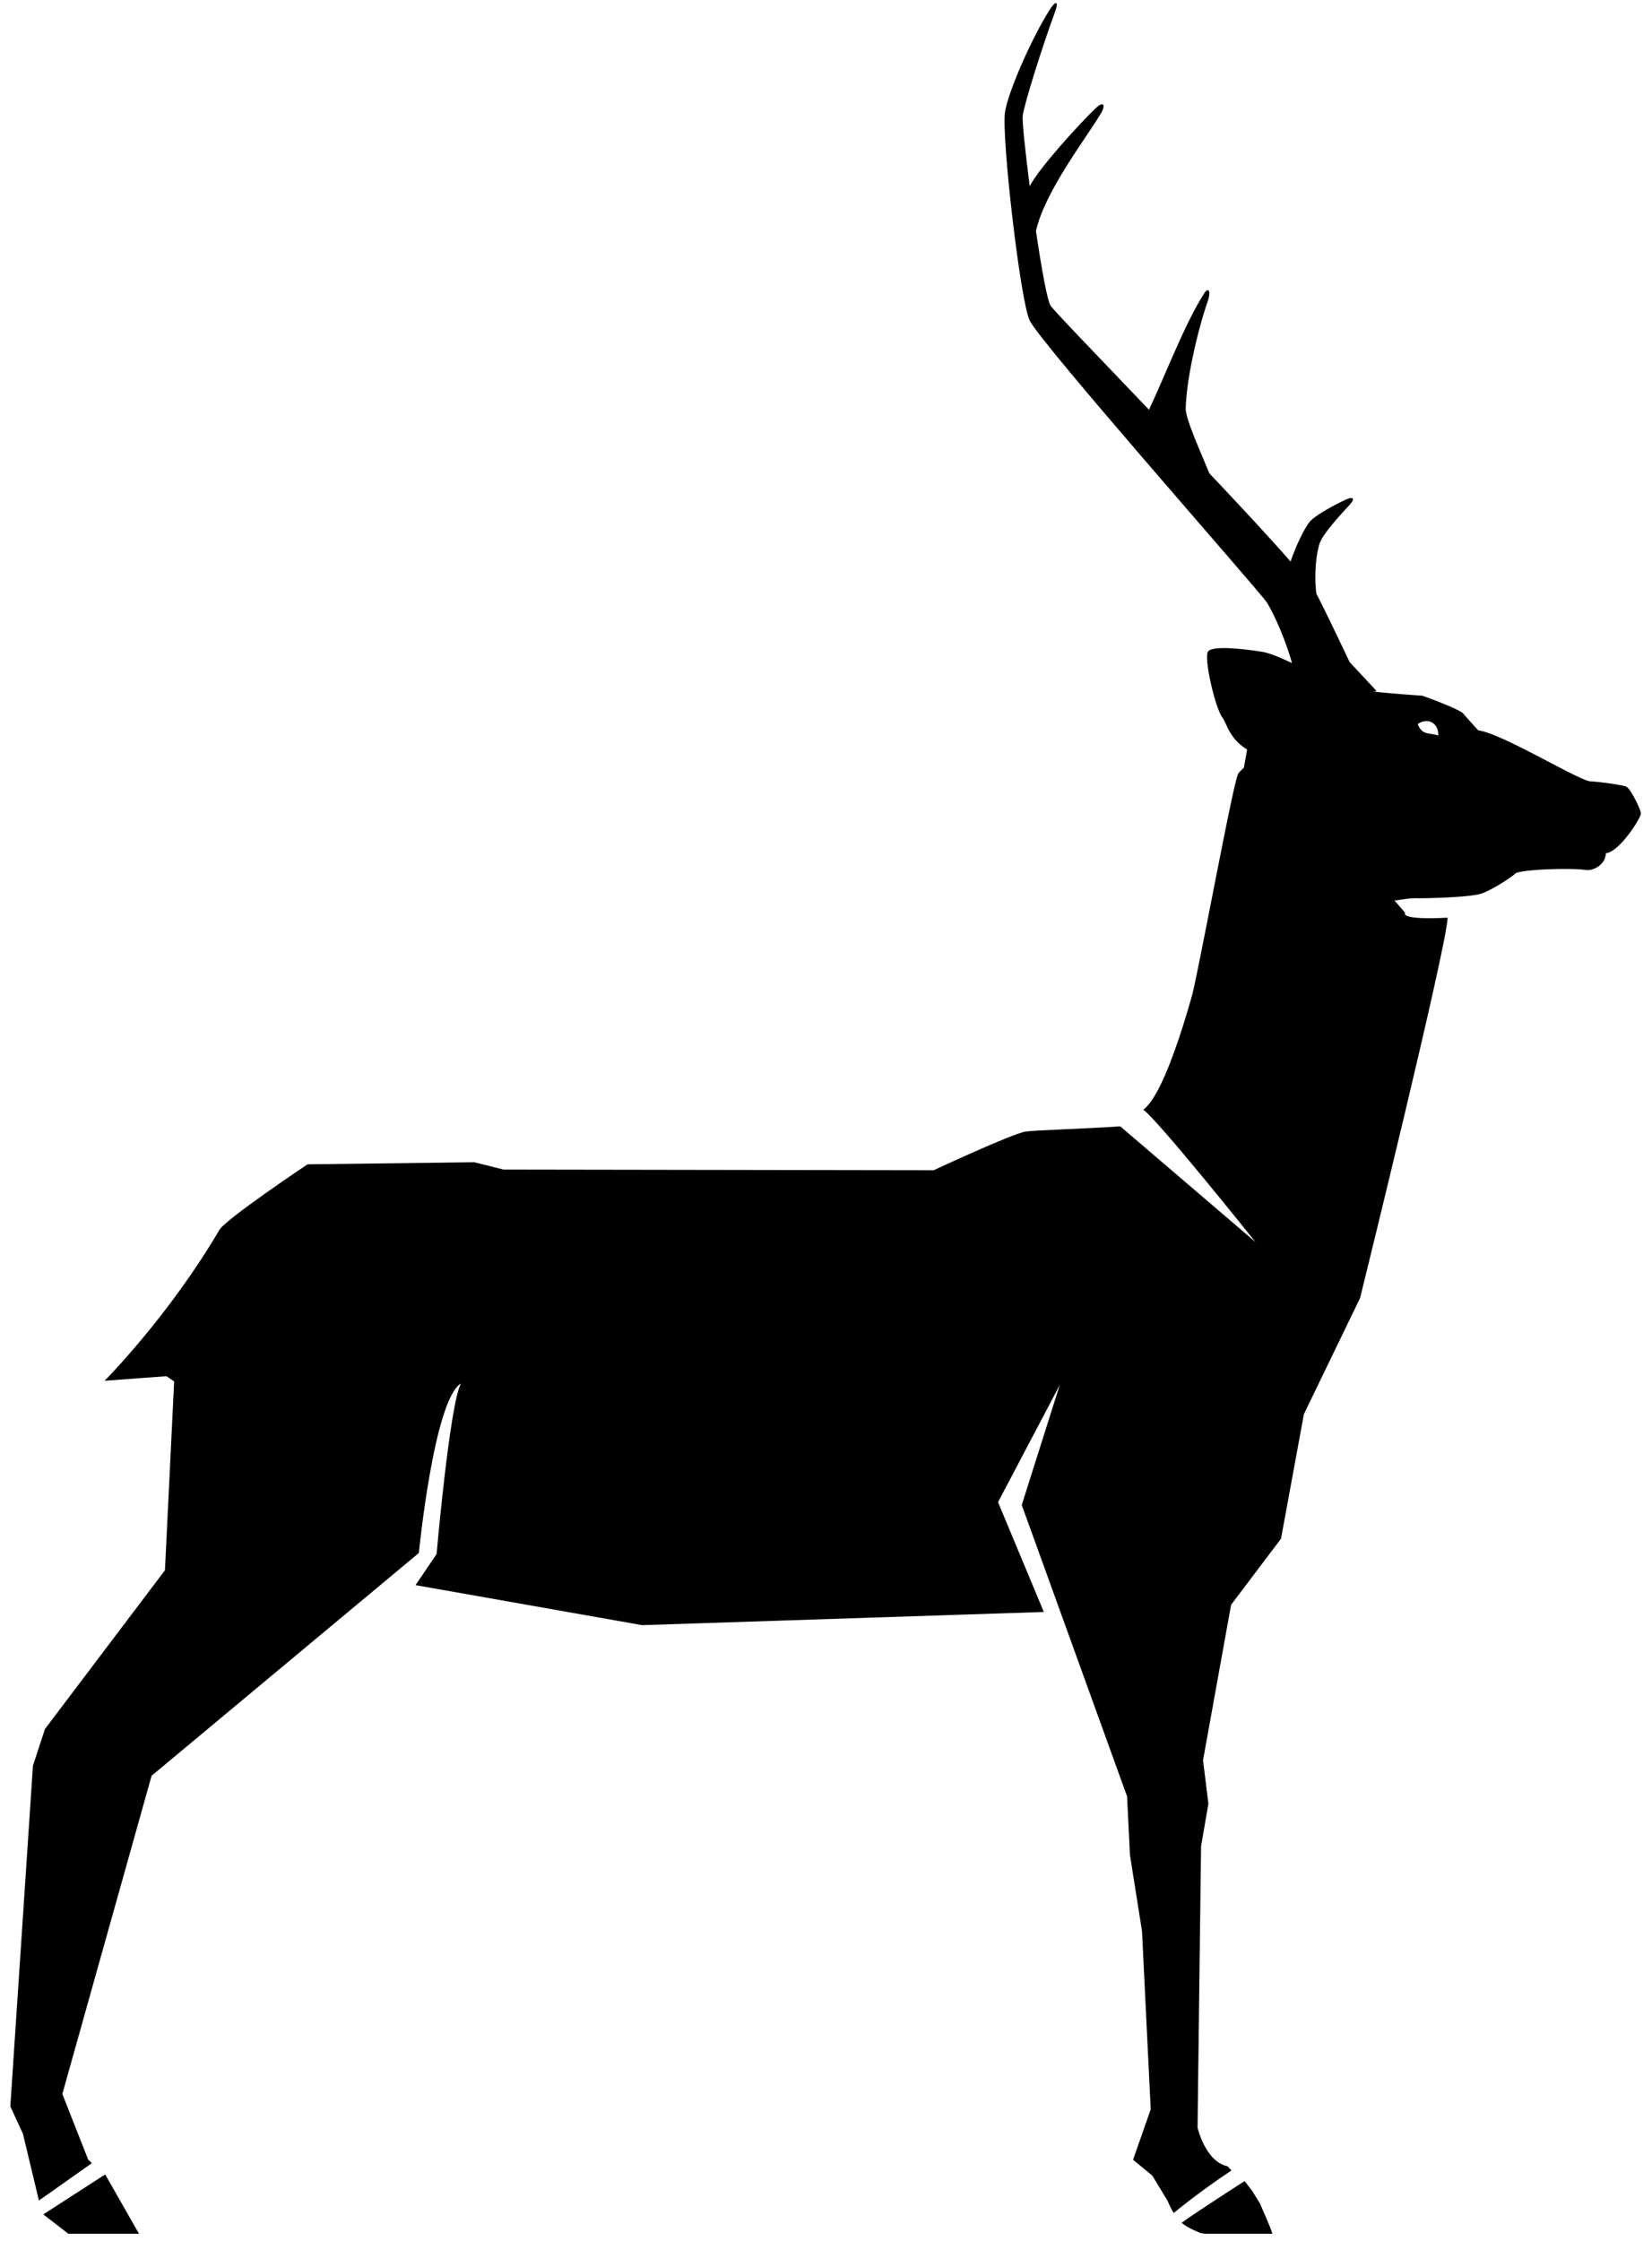 <svg xmlns="http://www.w3.org/2000/svg" width="132" height="179"><g fill="#000" fill-rule="nonzero"><path d="M100.044 174.975l.614.993s.906 2.016 1.01 2.442h-5.322c-.137 0-.396-.048-.396-.048s-1.093-.41-1.532-.829c1.545-1.103 5.033-3.326 5.033-3.326l.593.768zM11.105 178.411H5.457l-1.999-1.545 4.947-3.19z"/><path d="M99.837 58.639c-.051 1.07-4.893 27.326-8.485 29.997 1.116.741 8.966 10.569 8.966 10.569l-10.806-9.242c-2.713.191-6.812.304-7.562.416-1.067.163-7.35 3.091-7.35 3.091l-34.363-.054-2.341-.586-13.326.167s-6.578 4.396-7.048 5.251c-4.053 6.904-9.164 12.036-9.164 12.036l4.94-.365.617.418-.736 15.083-9.585 12.676-.962 2.928-1.808 27.217 1.009 2.186 1.276 5.332 4.232-2.986-.299-.287-2.061-5.237 7.131-25.417 21.355-17.794s1.201-12.224 3.357-13.533c-.904 1.764-1.94 13.623-1.94 13.623l-1.682 2.48 18.105 3.196 32.097-1.054-3.658-8.771 4.934-9.365-3.039 9.593 8.415 23.273.23 4.681.964 6.083.695 14.234-1.409 4.023 1.547 1.283 1.207 1.998s.277.657.491.974c1.409-1.161 3.144-2.415 4.617-3.401l-.316-.331c-1.761-.362-2.394-3.078-2.394-3.078l.28-22.475.586-3.405-.429-3.466 2.243-12.422 3.989-5.279 1.827-9.947 4.49-9.274s6.937-28.088 6.994-30.38c0 0-3.714.24-3.397-.399"/><path d="M103.018 58.357s-3.587 2.776-4.06 3.403c-.469.629-3.849 19.748-4.422 20.587l11.901 9.253c.749-6.206 3.503-16.198 5.743-18.542-2.356-.263-3.519-.389-3.57-2.625 1.826 2.315 2.736 1.285 4.624 1.31.951.011 3.952-.076 4.981-.327.78-.188 2.614-1.366 2.891-1.672.787-.341 4.562-.415 5.603-.259.639.097 1.599-.47 1.599-1.336 1.072-.079 2.802-2.802 2.802-3.165 0-.367-.842-1.992-1.153-2.148-.314-.156-2.465-.423-2.835-.423-.886 0-7.049-3.822-8.999-4.075a44.394 44.394 0 0 1-1.205-1.348c-.263-.316-2.931-1.327-3.296-1.425 0 0-3.247-.214-5.186-.477-1.936-.264-5.953-2.77-7.585-3.026-1.062-.17-4.022-.576-4.337 0-.315.576.575 4.45 1.151 5.235.575.789.614 2.79 4.821 3.553l.532-2.493zm10.264-.517c.661-.5 1.654-.244 1.642.905-.753-.241-1.278 0-1.642-.905z"/><path d="M109.992 55.191l-2.147-2.304s-2.134-4.495-2.667-5.474c-.204-1.616.015-3.417.305-4.113.318-.764 1.571-2.131 2.362-2.983.452-.485.293-.691-.306-.415-1.326.625-2.553 1.357-2.902 1.787-.374.454-1.097 1.889-1.514 3.165-1.608-1.843-3.97-4.383-6.494-7.052-.532-1.325-1.907-4.331-1.887-5.146.036-2.14.841-5.925 1.785-8.676.23-.657.065-1.127-.316-.539-1.529 2.385-3.142 6.621-4.403 9.286-4.099-4.29-7.606-7.921-7.856-8.302-.272-.394-.736-3.015-1.176-5.967.697-3.178 4.091-7.527 5.196-9.41.42-.712.166-.982-.426-.403-1.229 1.173-4.471 4.709-5.271 6.225-.352-2.771-.609-5.18-.558-5.611.101-.886 1.547-5.499 2.594-8.341.283-.775.072-.92-.385-.219C82.468 2.957 80.514 7.397 80.297 9c-.263 1.998 1.201 14.863 1.968 16.577.757 1.717 18.443 21.718 18.962 22.543.472.758 1.584 3.019 2.202 5.572-3.69-.657.339 3.061.339 3.061"/></g></svg>
